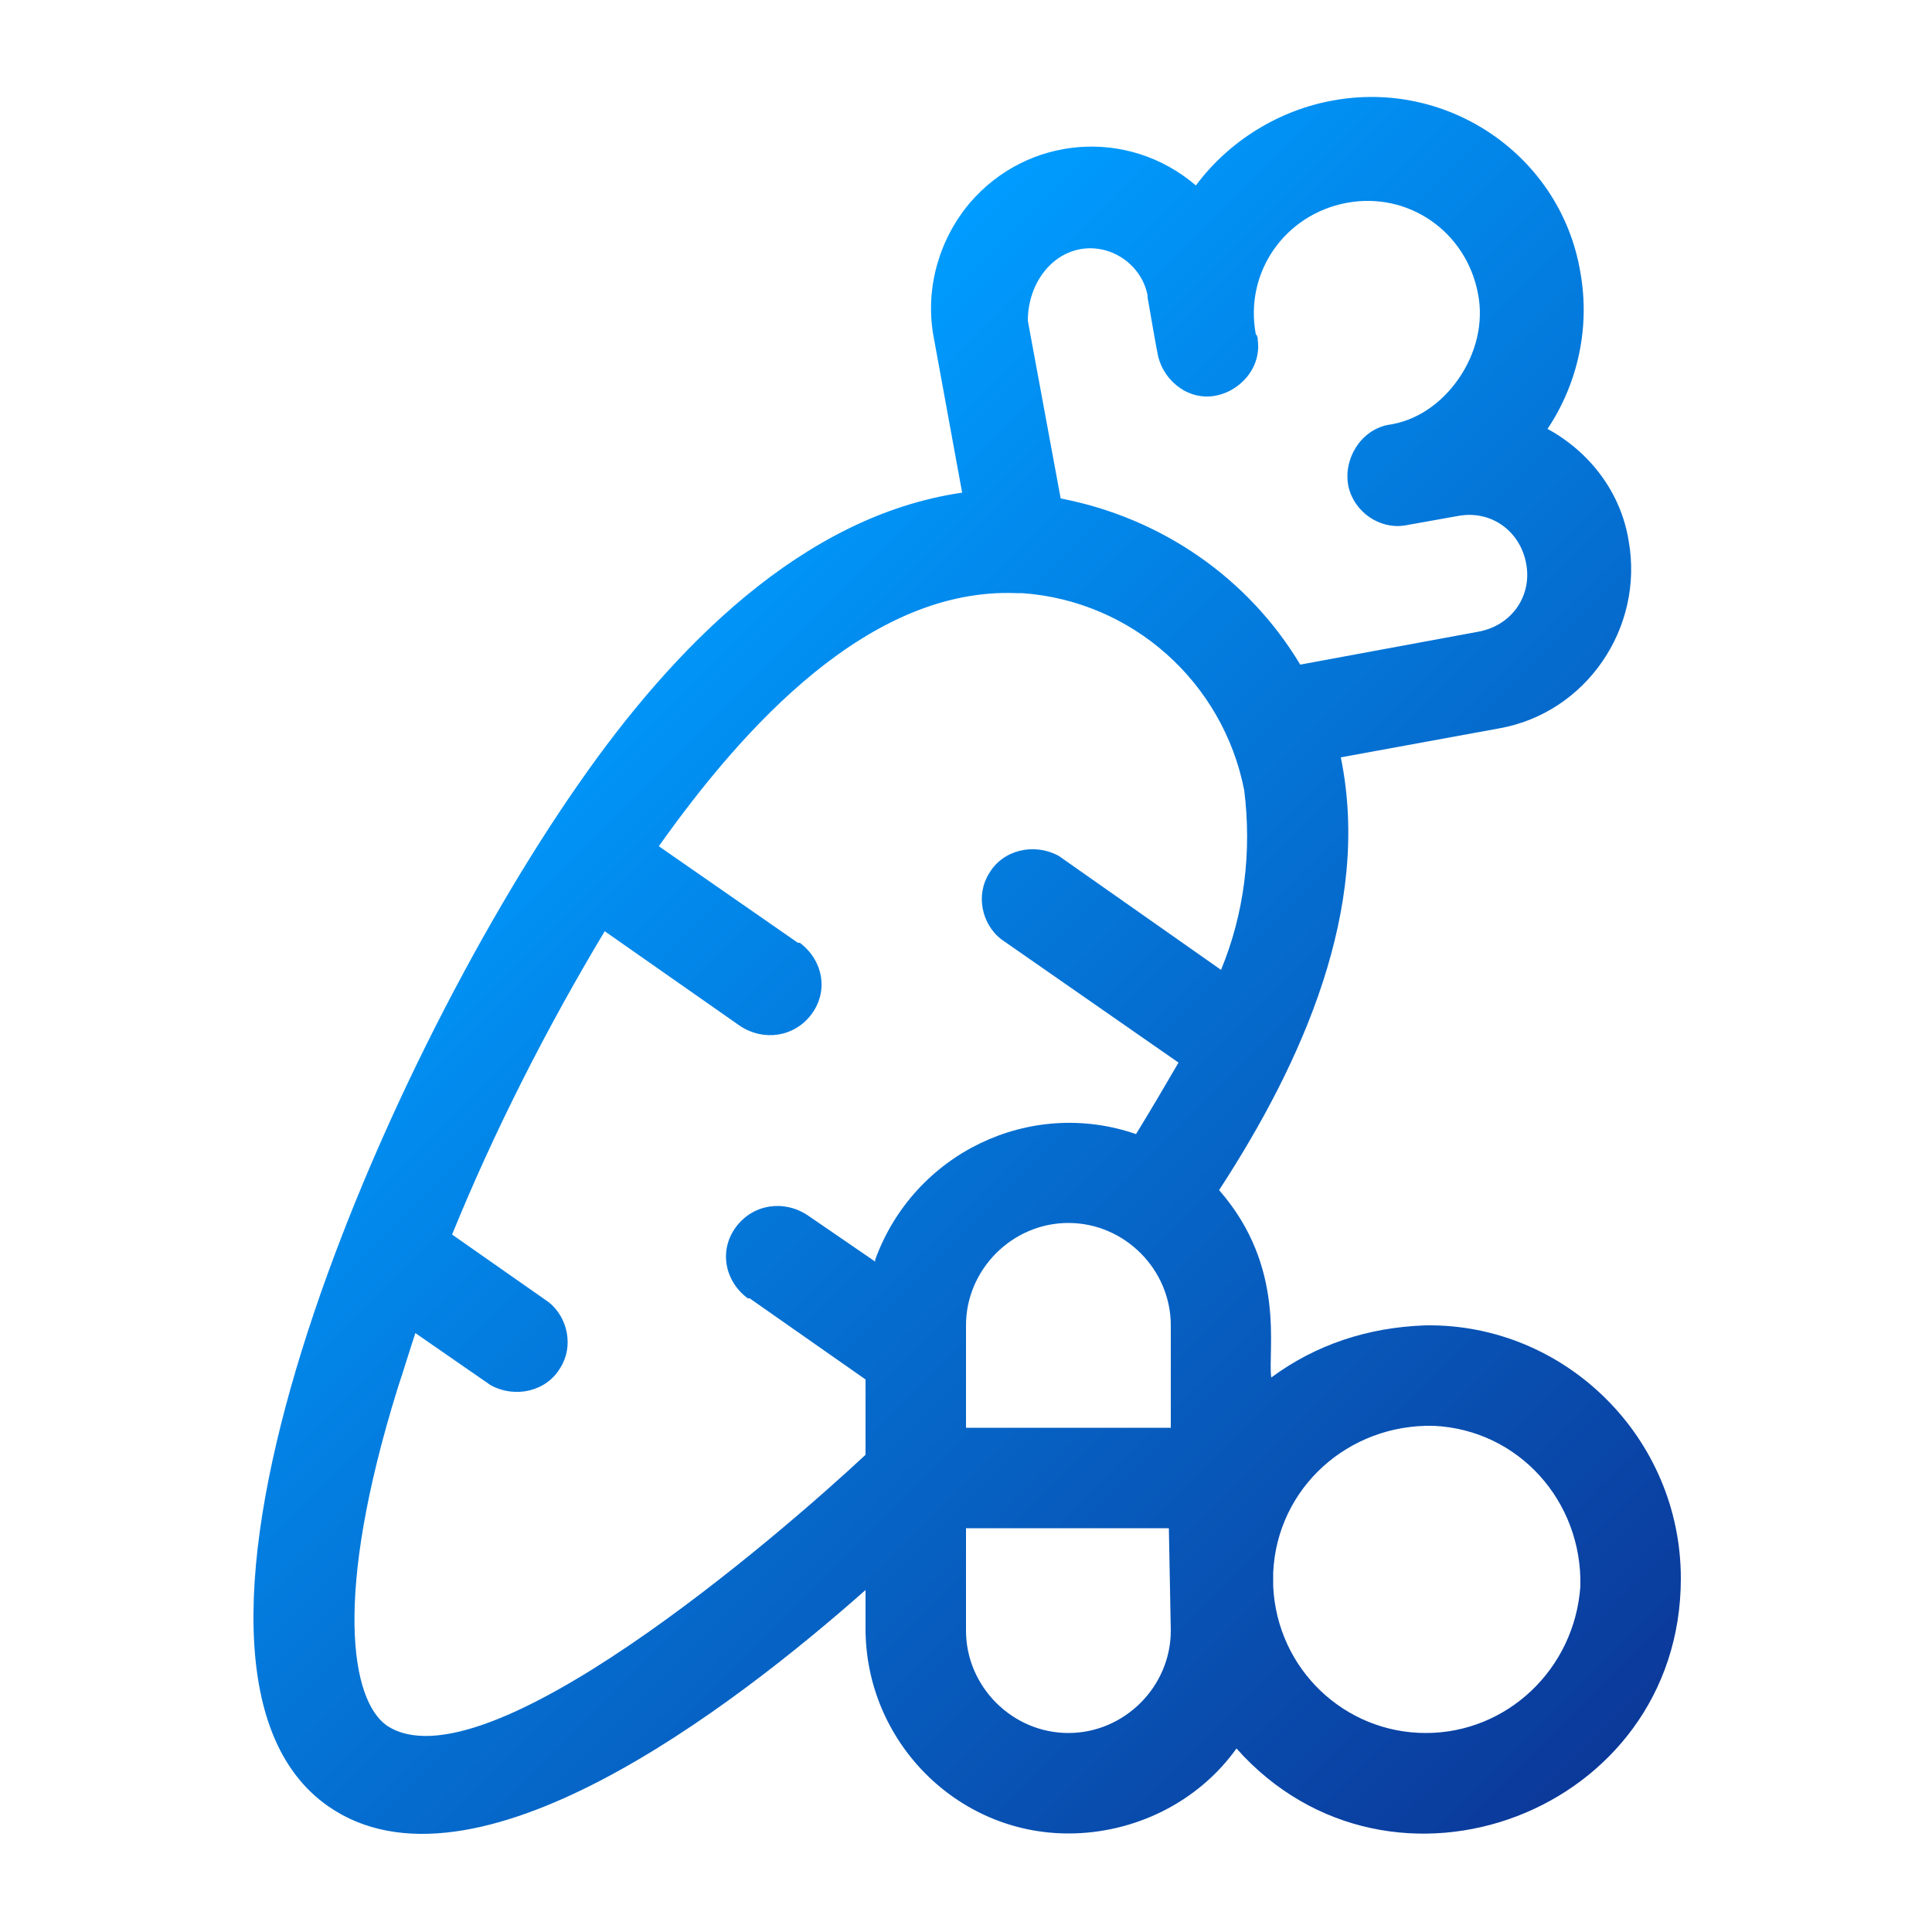 <?xml version="1.0" encoding="utf-8"?>
<!-- Generator: Adobe Illustrator 23.1.0, SVG Export Plug-In . SVG Version: 6.00 Build 0)  -->
<svg version="1.1" id="Capa_1" xmlns="http://www.w3.org/2000/svg" xmlns:xlink="http://www.w3.org/1999/xlink" x="0px" y="0px"
	 viewBox="0 0 100 100" style="enable-background:new 0 0 100 100;" xml:space="preserve">
<style type="text/css">
	.st0{fill:url(#SVGID_1_);}
</style>
<title>cp-aalcalina_09</title>
<g id="Capa_9">
	<g>
		
			<linearGradient id="SVGID_1_" gradientUnits="userSpaceOnUse" x1="28.762" y1="68.149" x2="85.546" y2="11.365" gradientTransform="matrix(1 0 0 -1 0 100)">
			<stop  offset="0" style="stop-color:#009CFF"/>
			<stop  offset="0.39" style="stop-color:#0474D6"/>
			<stop  offset="1" style="stop-color:#0B399A"/>
		</linearGradient>
		<path class="st0" d="M65.8,71.3c-0.2-1.4,0.8-5.7-2.7-9.7c4.3-6.6,7.9-14.6,6.3-22.4l8.2-1.5c4.5-0.8,7.5-5.2,6.7-9.7
			c-0.4-2.5-2-4.6-4.2-5.8c1.6-2.4,2.2-5.3,1.7-8.1C80.8,8.1,75,4.1,69,5.2c-2.8,0.5-5.4,2.1-7.1,4.4c-3.5-3-8.7-2.6-11.7,0.9
			c-1.6,1.9-2.3,4.4-1.9,6.8l1.5,8.2c-8.3,1.2-15,8.1-19.8,15c-10.5,15-23.5,45.7-13,53c7.5,5.2,20.9-5.1,27.8-11.2v2
			c0,5.8,4.7,10.6,10.5,10.6c3.4,0,6.7-1.6,8.7-4.4c8,9,23,3.3,23-8.8c0-7.3-6-13.2-13.2-13.1C70.8,68.7,68.1,69.6,65.8,71.3z
			 M60.6,68.6v5.3H50v-5.3c0-2.9,2.4-5.3,5.3-5.3C58.2,63.3,60.6,65.7,60.6,68.6L60.6,68.6z M55.9,12.9c1.6-0.3,3.2,0.8,3.5,2.4
			c0,0,0,0,0,0.1c0,0,0.5,2.9,0.5,2.8c0.2,1.4,1.5,2.5,2.9,2.3c1.4-0.2,2.5-1.5,2.3-2.9c0-0.1,0-0.2-0.1-0.3
			c-0.6-3.2,1.5-6.2,4.7-6.8s6.2,1.5,6.8,4.7c0.3,1.5-0.1,3.1-1,4.4c-0.9,1.3-2.2,2.2-3.7,2.4c-1.4,0.3-2.3,1.8-2,3.2
			c0.3,1.3,1.6,2.2,2.9,2l2.8-0.5c1.7-0.3,3.2,0.8,3.5,2.5c0.3,1.7-0.8,3.2-2.5,3.5l0,0l-9.2,1.7c-2.7-4.5-7.2-7.6-12.4-8.6
			l-1.7-9.2C53.2,14.8,54.3,13.2,55.9,12.9C55.9,12.9,56,12.9,55.9,12.9L55.9,12.9z M20,89.3c-1.8-1.3-2.8-6.6,0.6-17.5
			c0.3-0.9,0.6-1.9,0.9-2.8l3.9,2.7c1.3,0.7,2.9,0.3,3.6-0.9c0.7-1.1,0.4-2.6-0.6-3.4l-5-3.5c2.2-5.4,4.9-10.7,7.9-15.7l7,4.9
			c1.2,0.8,2.8,0.6,3.7-0.6s0.6-2.8-0.6-3.7c0,0,0,0-0.1,0l-7.2-5c4.4-6.2,10.9-13.4,18.5-13.1h0.3c5.7,0.4,10.4,4.6,11.5,10.2
			c0.4,3.2,0,6.4-1.2,9.3l-8.4-5.9c-1.3-0.7-2.9-0.3-3.6,0.9c-0.7,1.1-0.4,2.6,0.6,3.4L61,55c-0.7,1.2-1.4,2.4-2.2,3.7
			c-5.5-1.9-11.5,1-13.5,6.5c0,0,0,0.1,0,0.1l-3.5-2.4c-1.2-0.8-2.8-0.6-3.7,0.6s-0.6,2.8,0.6,3.7c0,0,0,0,0.1,0l6,4.2v3.9
			C40.3,79.5,25,92.7,20,89.3z M60.6,84.4c0,2.9-2.4,5.3-5.3,5.3c-2.9,0-5.3-2.4-5.3-5.3l0,0v-5.3h10.5L60.6,84.4L60.6,84.4z
			 M73.8,89.7c-4.2,0-7.7-3.3-7.9-7.6v-0.7c0.2-4.4,3.9-7.7,8.3-7.6c4.4,0.2,7.7,3.9,7.6,8.3C81.5,86.4,78,89.7,73.8,89.7z"/>
	</g>
</g>
</svg>
